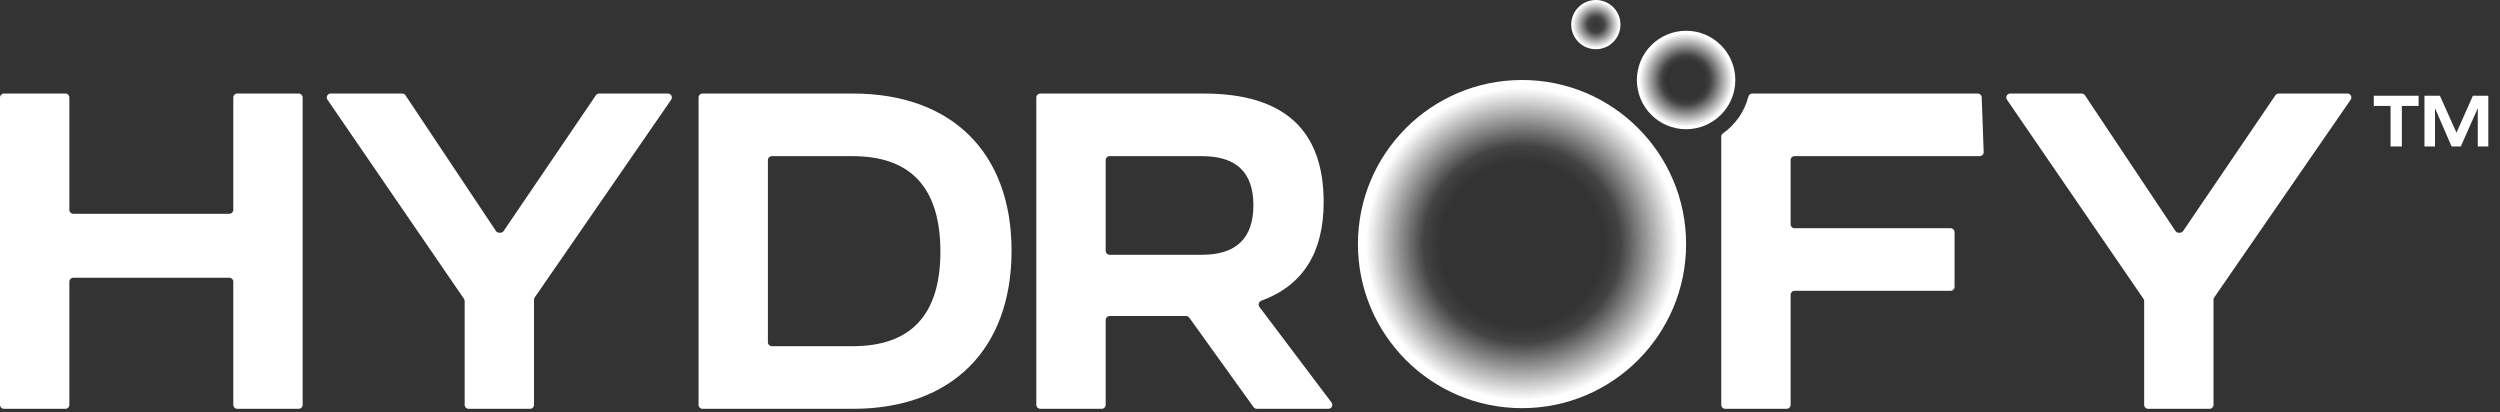 <svg xmlns="http://www.w3.org/2000/svg" fill="none" viewBox="0 0 637 105" height="105" width="637">
<rect x="0" y="0" width="637" height="105" fill="#333333" stroke="none"/>
<path fill="white" d="M564.003 103.164C564.003 103.716 563.556 104.164 563.003 104.164H547.331C546.779 104.164 546.331 103.716 546.331 103.164V76.703C546.331 76.502 546.27 76.305 546.156 76.138L511.372 25.402C510.917 24.738 511.392 23.836 512.197 23.836H530.419C530.753 23.836 531.066 24.003 531.251 24.282L554.297 58.85C554.482 59.128 554.794 59.295 555.129 59.295H555.441C555.772 59.295 556.082 59.131 556.268 58.857L579.771 24.274C579.958 24 580.267 23.836 580.599 23.836H598.131C598.937 23.836 599.412 24.741 598.954 25.404L564.18 75.793C564.065 75.96 564.003 76.158 564.003 76.361V103.164Z"></path>
<path fill="white" d="M439.021 33.977C438.747 34.172 438.577 34.483 438.577 34.819V103.164C438.577 103.716 439.025 104.164 439.577 104.164H455.249C455.802 104.164 456.249 103.716 456.249 103.164V75.099C456.249 74.546 456.697 74.099 457.249 74.099H497.02C497.572 74.099 498.02 73.651 498.02 73.099V59.148C498.02 58.595 497.572 58.148 497.02 58.148H457.249C456.697 58.148 456.249 57.7 456.249 57.148V40.787C456.249 40.235 456.697 39.787 457.249 39.787H504.442C505.009 39.787 505.462 39.317 505.442 38.751L504.94 24.8C504.92 24.262 504.479 23.836 503.94 23.836H446.478C446.003 23.836 445.597 24.171 445.479 24.631C444.491 28.462 442.162 31.755 439.021 33.977Z" clip-rule="evenodd" fill-rule="evenodd"></path>
<path fill="white" d="M281.727 103.164C281.727 103.716 281.28 104.164 280.727 104.164H265.055C264.503 104.164 264.055 103.716 264.055 103.164V24.836C264.055 24.284 264.503 23.836 265.055 23.836H306.744C327.055 23.836 337.268 33.017 337.268 51.492C337.268 64.387 331.976 72.731 321.39 76.624C320.744 76.862 320.489 77.657 320.904 78.207L339.273 102.562C339.77 103.221 339.3 104.164 338.475 104.164H320.224C319.902 104.164 319.6 104.009 319.412 103.748L303.027 80.941C302.839 80.68 302.537 80.525 302.215 80.525H282.727C282.175 80.525 281.727 80.972 281.727 81.525V103.164ZM282.727 39.787C282.175 39.787 281.727 40.235 281.727 40.787V63.918C281.727 64.47 282.175 64.918 282.727 64.918H306.285C315.006 64.918 319.367 60.672 319.367 52.295C319.367 43.918 315.006 39.787 306.285 39.787H282.727Z"></path>
<path fill="white" d="M217.35 104.164H178.99C178.437 104.164 177.99 103.716 177.99 103.164V24.836C177.99 24.284 178.437 23.836 178.99 23.836H217.35C242.367 23.836 257.744 38.754 257.744 63.885C257.744 89.016 242.482 104.164 217.35 104.164ZM196.662 39.787C196.11 39.787 195.662 40.235 195.662 40.787V87.213C195.662 87.766 196.11 88.213 196.662 88.213H217.236C232.154 88.213 239.613 80.18 239.613 64.115C239.613 47.934 232.154 39.787 217.236 39.787H196.662Z"></path>
<path fill="white" d="M136.066 103.164C136.066 103.716 135.619 104.164 135.066 104.164H119.394C118.842 104.164 118.394 103.716 118.394 103.164V76.703C118.394 76.502 118.333 76.305 118.219 76.138L83.435 25.402C82.98 24.738 83.455 23.836 84.26 23.836H102.482C102.816 23.836 103.129 24.003 103.314 24.282L126.36 58.85C126.545 59.128 126.857 59.295 127.192 59.295H127.504C127.835 59.295 128.145 59.131 128.331 58.857L151.834 24.274C152.02 24 152.33 23.836 152.661 23.836H170.194C171 23.836 171.475 24.741 171.017 25.404L136.243 75.793C136.128 75.96 136.066 76.158 136.066 76.361V103.164Z"></path>
<path fill="white" d="M17.672 103.164C17.672 103.716 17.224 104.164 16.672 104.164H1C0.448 104.164 0 103.716 0 103.164V24.836C0 24.284 0.448 23.836 1 23.836H16.672C17.224 23.836 17.672 24.284 17.672 24.836V53.475C17.672 54.028 18.12 54.475 18.672 54.475H58.443C58.995 54.475 59.443 54.028 59.443 53.475V24.836C59.443 24.284 59.89 23.836 60.443 23.836H76.115C76.667 23.836 77.115 24.284 77.115 24.836V103.164C77.115 103.716 76.667 104.164 76.115 104.164H60.443C59.89 104.164 59.443 103.716 59.443 103.164V71.771C59.443 71.218 58.995 70.771 58.443 70.771H18.672C18.12 70.771 17.672 71.218 17.672 71.771V103.164Z"></path>
<path fill="white" d="M604.841 24.4H616.265V26.992H611.993V37.312H609.113V26.992H604.841V24.4ZM617.753 24.4H621.689L625.913 33.808L630.089 24.4H634.025V37.312H631.337V27.568L627.017 37.312H624.665L620.441 27.568V37.312H617.753V24.4Z"></path>
<ellipse fill="url(#paint0_radial_4655_4)" ry="41.809" rx="41.809" cy="62.191" cx="387.809"></ellipse>
<ellipse fill="url(#paint1_radial_4655_4)" ry="12.543" rx="12.543" cy="20.382" cx="429.618"></ellipse>
<ellipse fill="url(#paint2_radial_4655_4)" ry="6.271" rx="6.271" cy="6.271" cx="406.623"></ellipse>
<defs>
<radialGradient gradientTransform="translate(387.809 62.191) rotate(90) scale(41.809 41.809)" gradientUnits="userSpaceOnUse" r="1" cy="0" cx="0" id="paint0_radial_4655_4">
<stop stop-opacity="0" stop-color="white" offset="0.5"></stop>
<stop stop-opacity="0.08" stop-color="white" offset="0.6"></stop>
<stop stop-color="white" offset="0.95"></stop>
</radialGradient>
<radialGradient gradientTransform="translate(429.618 20.382) rotate(90) scale(12.543)" gradientUnits="userSpaceOnUse" r="1" cy="0" cx="0" id="paint1_radial_4655_4">
<stop stop-opacity="0" stop-color="white" offset="0.4"></stop>
<stop stop-opacity="0.08" stop-color="white" offset="0.5"></stop>
<stop stop-color="white" offset="0.95"></stop>
</radialGradient>
<radialGradient gradientTransform="translate(406.623 6.271) rotate(90) scale(6.271)" gradientUnits="userSpaceOnUse" r="1" cy="0" cx="0" id="paint2_radial_4655_4">
<stop stop-opacity="0" stop-color="white"></stop>
<stop stop-opacity="0.08" stop-color="white" offset="0.33"></stop>
<stop stop-color="white" offset="0.95"></stop>
</radialGradient>
</defs>
</svg>
